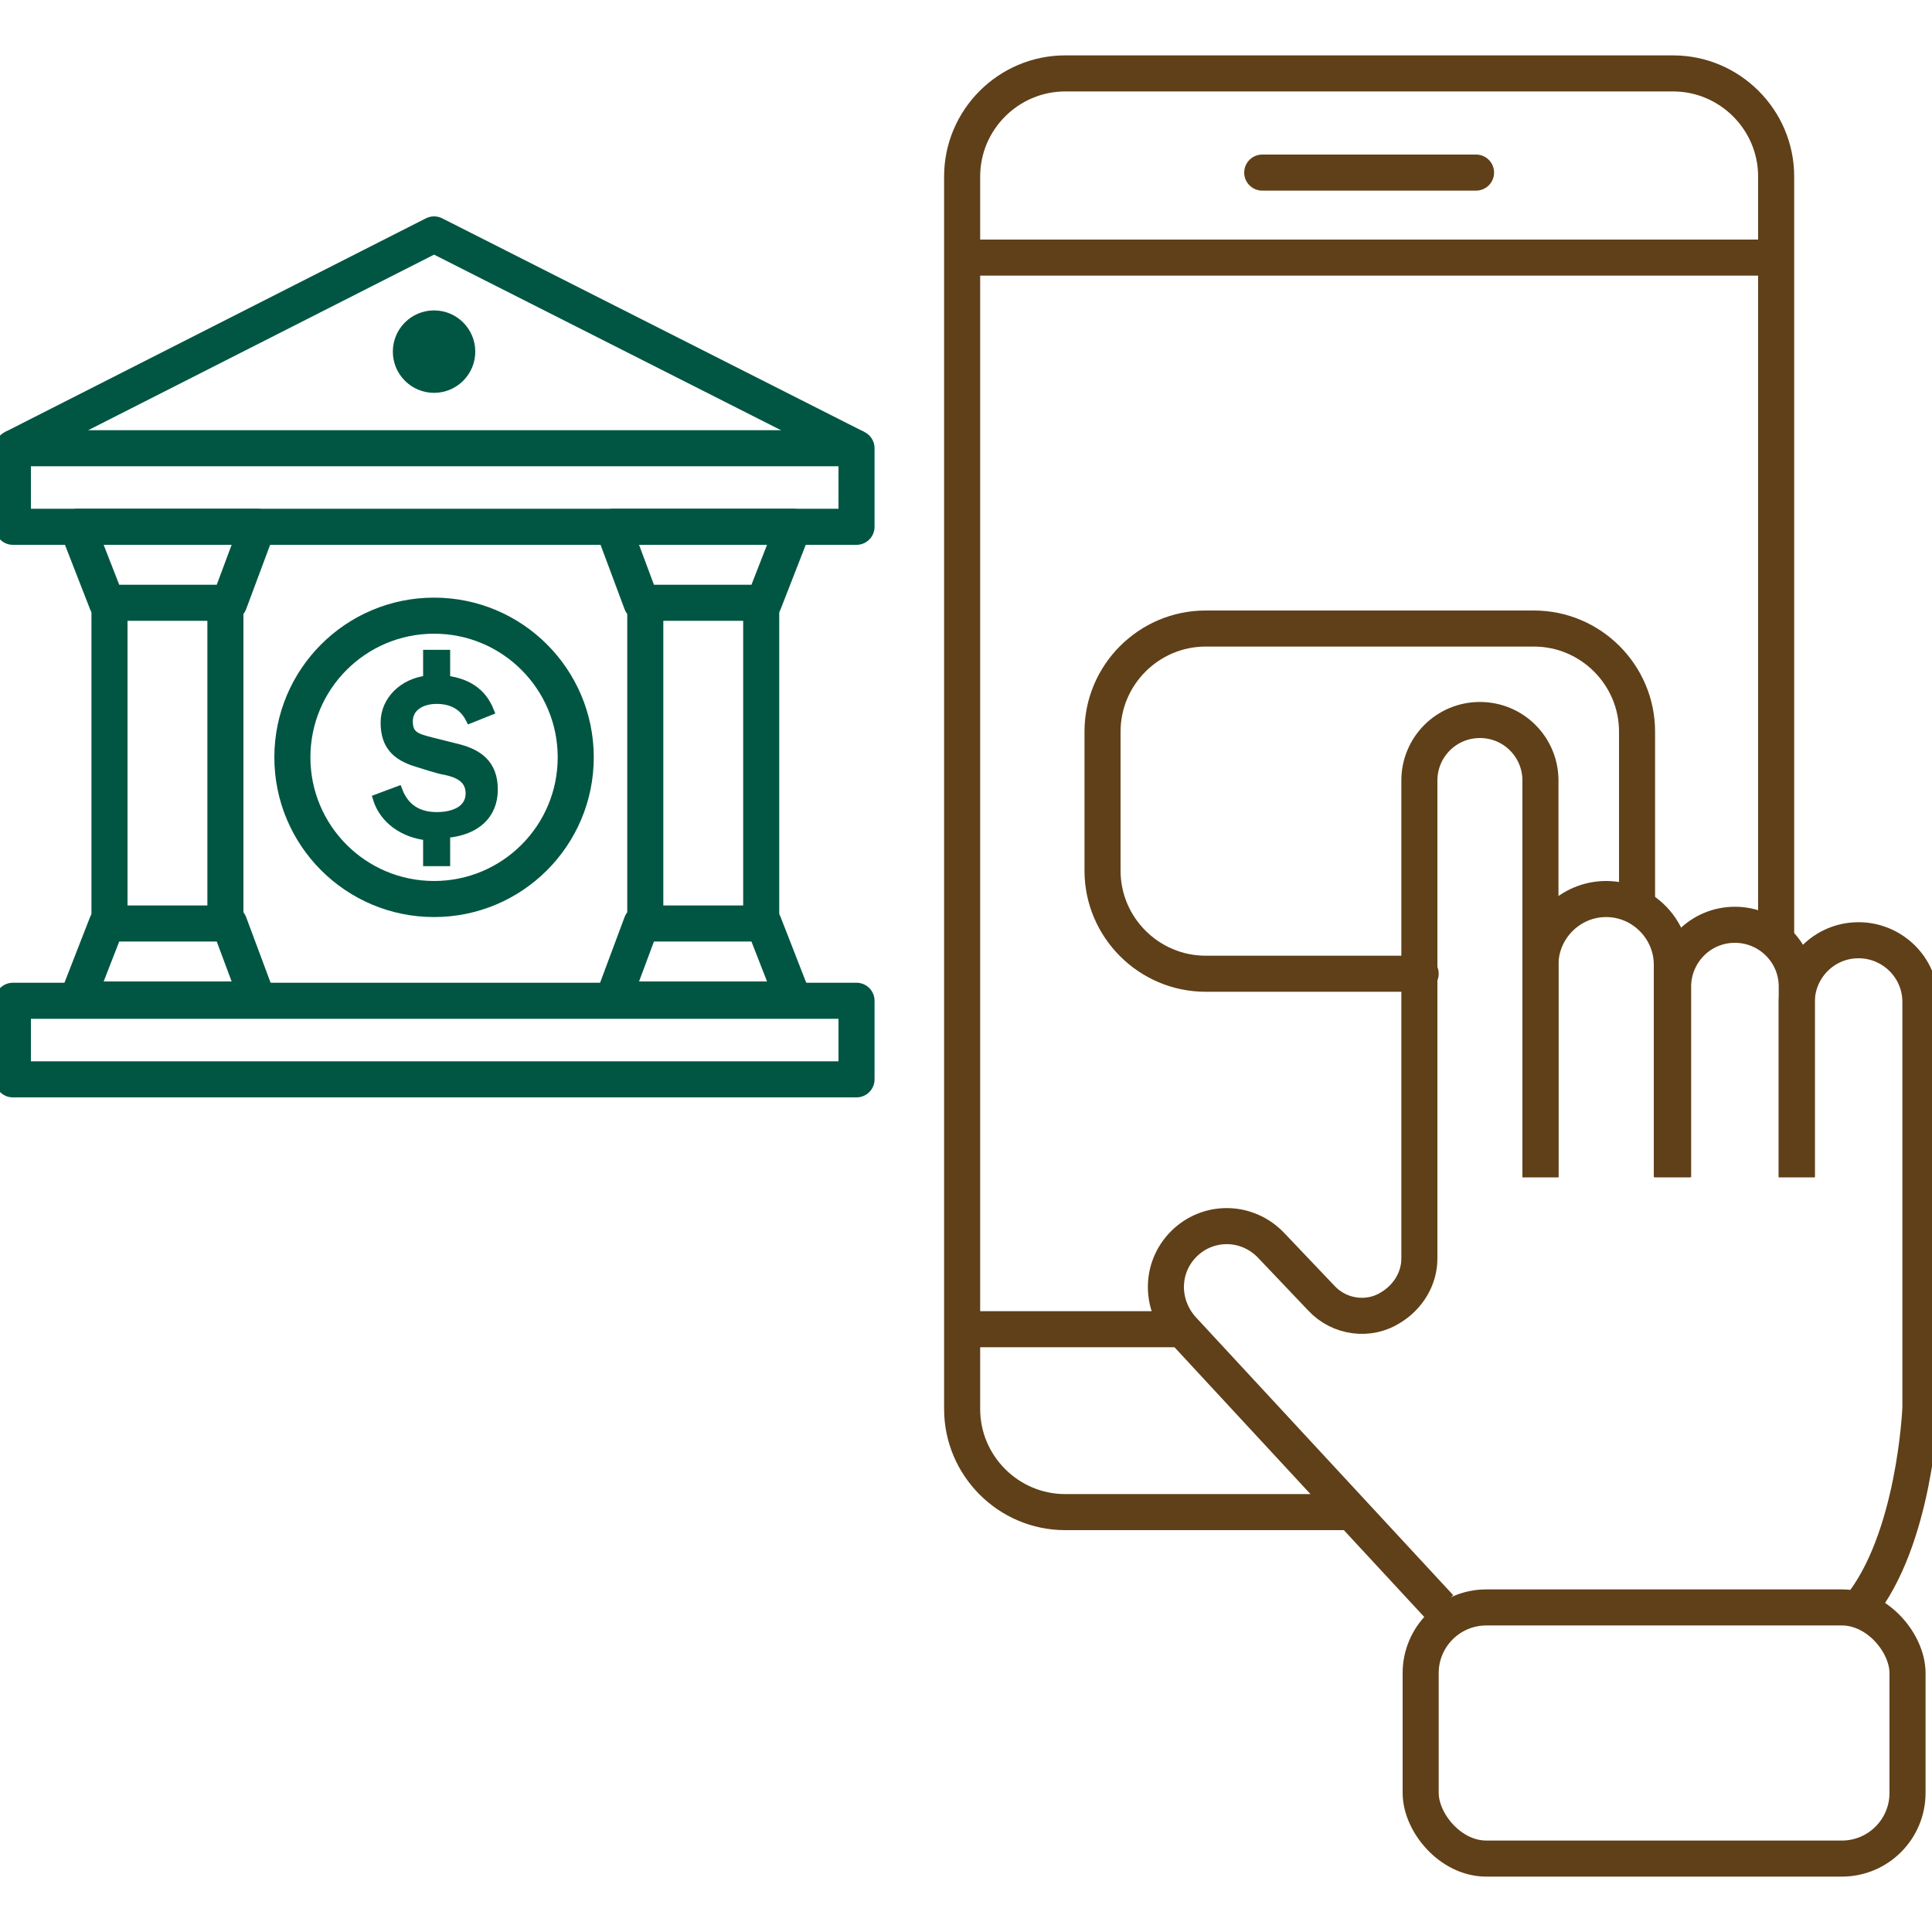 <?xml version="1.0" encoding="UTF-8"?>
<svg id="Layer_2" xmlns="http://www.w3.org/2000/svg" version="1.1" viewBox="0 0 150 150">
  <!-- Generator: Adobe Illustrator 29.8.3, SVG Export Plug-In . SVG Version: 2.1.1 Build 3)  -->
  <defs>
    <style>
      .st0 {
        stroke-miterlimit: 10;
        stroke-width: .7px;
      }

      .st0, .st1 {
        stroke: #005642;
      }

      .st0, .st2 {
        fill: #005642;
      }

      .st1, .st3, .st4 {
        fill: none;
        stroke-linejoin: round;
        stroke-width: 2.8px;
      }

      .st3 {
        stroke-linecap: round;
      }

      .st3, .st4 {
        stroke: #604018;
      }
    </style>
  </defs>
  <g id="Layer_1-2">
    <g>
      <rect class="st1" x="1" y="34.8" width="65.5" height="6.1"/>
      <rect class="st1" x="1" y="77.7" width="65.5" height="6.1"/>
      <polyline class="st1" points="1 34.8 33.7 18.2 66.5 34.8"/>
      <g>
        <polygon class="st1" points="17.8 46.8 8.3 46.8 6 40.9 20 40.9 17.8 46.8"/>
        <polygon class="st1" points="17.8 71.7 8.3 71.7 6 77.6 20 77.6 17.8 71.7"/>
        <line class="st1" x1="8.5" y1="71.6" x2="8.5" y2="46.8"/>
        <line class="st1" x1="17.5" y1="46.8" x2="17.5" y2="71.6"/>
      </g>
      <g>
        <polygon class="st1" points="59.3 46.8 49.8 46.8 47.6 40.9 61.6 40.9 59.3 46.8"/>
        <polygon class="st1" points="59.3 71.7 49.8 71.7 47.6 77.6 61.6 77.6 59.3 71.7"/>
        <line class="st1" x1="50.1" y1="71.6" x2="50.1" y2="46.8"/>
        <line class="st1" x1="59.1" y1="46.8" x2="59.1" y2="71.6"/>
      </g>
      <circle class="st1" cx="33.7" cy="58.8" r="11"/>
      <path class="st0" d="M34.6,64.8v2.1h-1.4v-2c-1.9-.2-3.4-1.3-3.9-2.9l1.6-.6c.5,1.3,1.5,2,3,2s2.6-.6,2.6-1.8-1-1.6-2-1.8c-.2,0-1.8-.5-2.1-.6-1.7-.5-2.5-1.4-2.5-3.1s1.4-3.1,3.3-3.3v-2h1.4v2c1.6.2,2.8.9,3.4,2.4l-1.5.6c-.5-1-1.4-1.5-2.6-1.5s-2.2.6-2.2,1.7.6,1.3,1.8,1.6l2,.5c1.6.4,2.8,1.2,2.8,3.2s-1.4,3.2-3.6,3.4h0Z"/>
      <circle class="st2" cx="33.7" cy="27.3" r="3.2"/>
    </g>
    <path class="st4" d="M105.1,117.4h-22.4c-4.4,0-8-3.6-8-8V13.7c0-4.4,3.6-8,8-8h47.2c4.4,0,8,3.6,8,8v59.9"/>
    <line class="st4" x1="74.7" y1="20" x2="137.9" y2="20"/>
    <line class="st3" x1="98" y1="13.4" x2="114.6" y2="13.4"/>
    <path class="st3" d="M110.3,75.6h-16.7c-4.4,0-8-3.6-8-8v-10.8c0-4.4,3.6-8,8-8h25.5c4.4,0,8,3.6,8,8v13.1"/>
    <line class="st4" x1="74.7" y1="103.2" x2="91.8" y2="103.2"/>
    <rect class="st4" x="110.3" y="124.8" width="37.8" height="19.5" rx="5.1" ry="5.1"/>
    <path class="st4" d="M111.8,124.8l-20-21.6c-1.8-2-1.7-5,.3-6.8h0c1.9-1.7,4.8-1.6,6.6.3l3.9,4.1c1.4,1.5,3.7,1.8,5.4.7h0c1.3-.8,2.2-2.2,2.2-3.8v-37.1c0-2.6,2.1-4.7,4.7-4.7h0c2.6,0,4.7,2.1,4.7,4.7v30.8"/>
    <path class="st4" d="M119.6,91.4v-16.5c0-2.8,2.3-5.1,5.1-5.1h0c2.8,0,5.1,2.3,5.1,5.1v16.5"/>
    <path class="st4" d="M129.9,91.4v-14.8c0-2.6,2.1-4.8,4.8-4.8h0c2.6,0,4.8,2.1,4.8,4.8v14.8"/>
    <path class="st4" d="M139.5,91.4v-13.6c0-2.6,2.1-4.8,4.8-4.8h0c2.6,0,4.8,2.1,4.8,4.8v31.5s-.4,10.3-4.8,15.6"/>
  </g>
</svg>